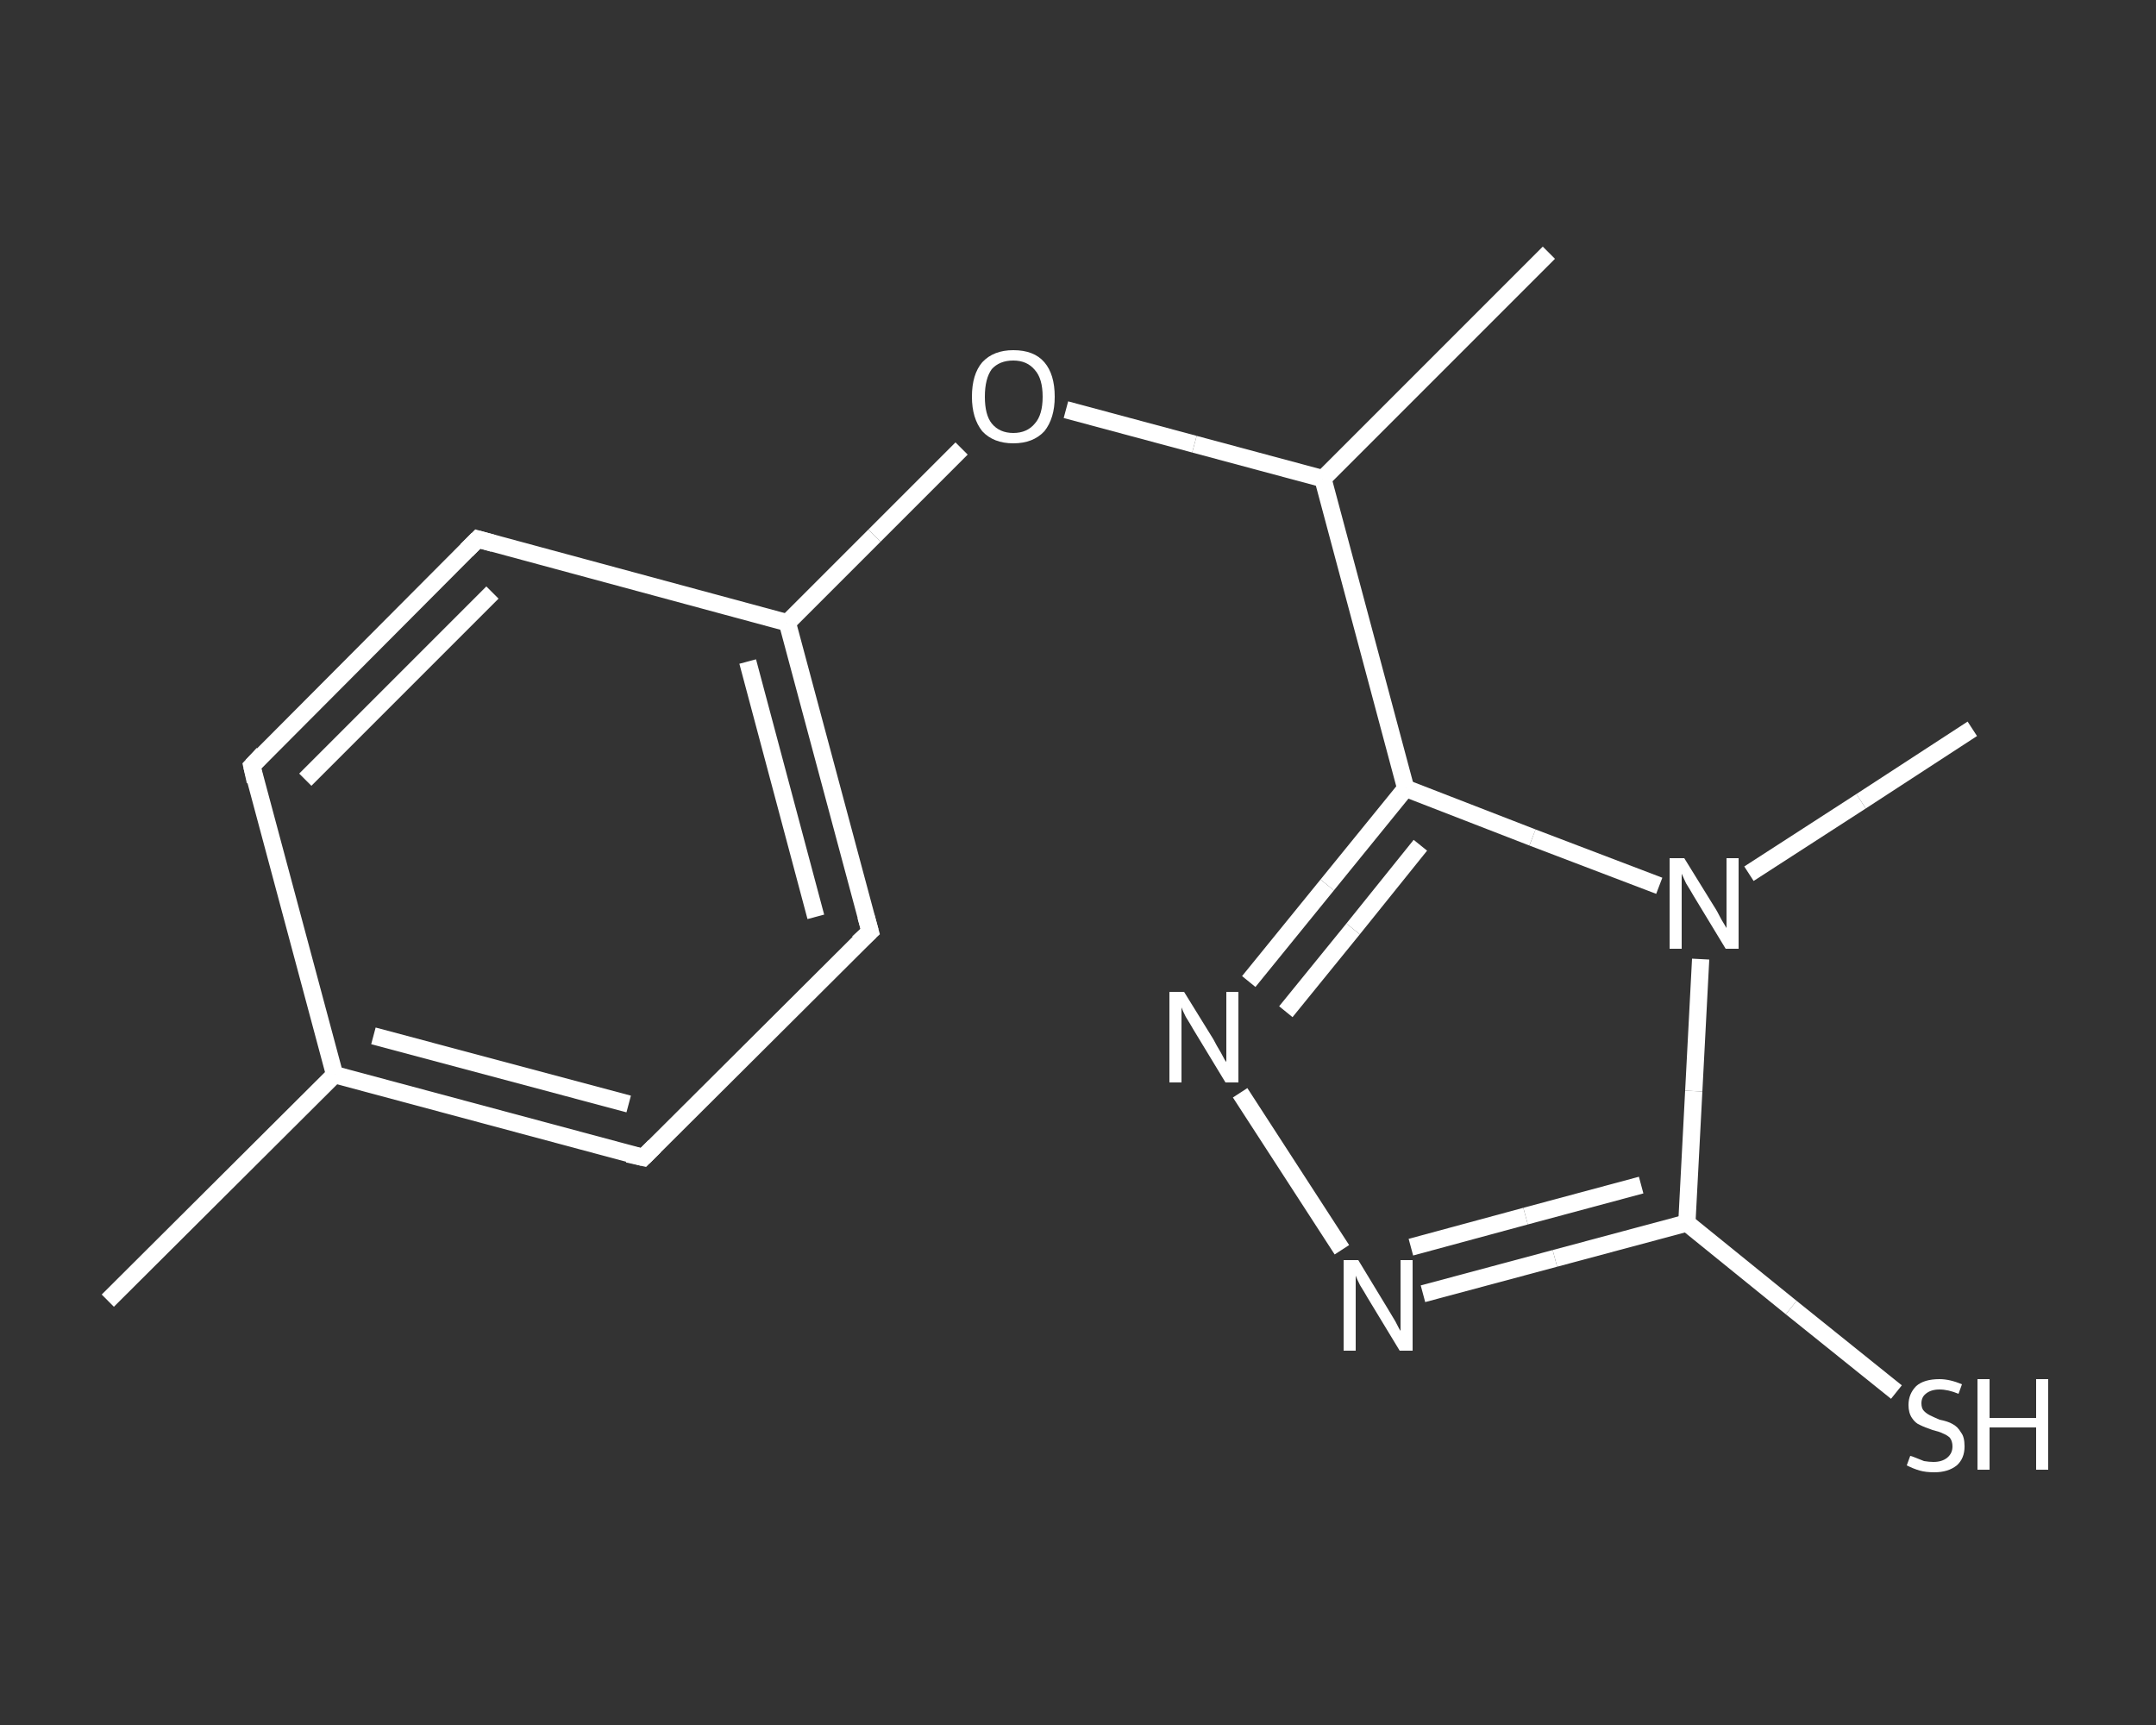 <?xml version='1.0' encoding='iso-8859-1'?>
<svg version='1.1' baseProfile='full'
              xmlns='http://www.w3.org/2000/svg'
                      xmlns:rdkit='http://www.rdkit.org/xml'
                      xmlns:xlink='http://www.w3.org/1999/xlink'
                  xml:space='preserve'
width='250px' height='200px' viewBox='0 0 250 200'>
<rect x="0" y="0" width="250" height="200" fill="#333333" stroke="none"/>
<!-- END OF HEADER -->
<rect style='opacity:1.0;fill:transparent;stroke:none' width='250.0' height='200.0' x='0.0' y='0.0'> </rect>
<path class='bond-0 atom-0 atom-1' d='M 12.5,150.8 L 38.8,124.6' style='fill:none;fill-rule:evenodd;stroke:#FFFFFF;stroke-width:2.0px;stroke-linecap:butt;stroke-linejoin:miter;stroke-opacity:1' />
<path class='bond-1 atom-1 atom-2' d='M 38.8,124.6 L 74.6,134.2' style='fill:none;fill-rule:evenodd;stroke:#FFFFFF;stroke-width:2.0px;stroke-linecap:butt;stroke-linejoin:miter;stroke-opacity:1' />
<path class='bond-1 atom-1 atom-2' d='M 43.3,120.1 L 72.9,128.0' style='fill:none;fill-rule:evenodd;stroke:#FFFFFF;stroke-width:2.0px;stroke-linecap:butt;stroke-linejoin:miter;stroke-opacity:1' />
<path class='bond-2 atom-2 atom-3' d='M 74.6,134.2 L 100.9,108.0' style='fill:none;fill-rule:evenodd;stroke:#FFFFFF;stroke-width:2.0px;stroke-linecap:butt;stroke-linejoin:miter;stroke-opacity:1' />
<path class='bond-3 atom-3 atom-4' d='M 100.9,108.0 L 91.3,72.2' style='fill:none;fill-rule:evenodd;stroke:#FFFFFF;stroke-width:2.0px;stroke-linecap:butt;stroke-linejoin:miter;stroke-opacity:1' />
<path class='bond-3 atom-3 atom-4' d='M 94.6,106.3 L 86.7,76.7' style='fill:none;fill-rule:evenodd;stroke:#FFFFFF;stroke-width:2.0px;stroke-linecap:butt;stroke-linejoin:miter;stroke-opacity:1' />
<path class='bond-4 atom-4 atom-5' d='M 91.3,72.2 L 101.4,62.1' style='fill:none;fill-rule:evenodd;stroke:#FFFFFF;stroke-width:2.0px;stroke-linecap:butt;stroke-linejoin:miter;stroke-opacity:1' />
<path class='bond-4 atom-4 atom-5' d='M 101.4,62.1 L 111.5,52.0' style='fill:none;fill-rule:evenodd;stroke:#FFFFFF;stroke-width:2.0px;stroke-linecap:butt;stroke-linejoin:miter;stroke-opacity:1' />
<path class='bond-5 atom-5 atom-6' d='M 123.6,47.5 L 138.5,51.5' style='fill:none;fill-rule:evenodd;stroke:#FFFFFF;stroke-width:2.0px;stroke-linecap:butt;stroke-linejoin:miter;stroke-opacity:1' />
<path class='bond-5 atom-5 atom-6' d='M 138.5,51.5 L 153.4,55.5' style='fill:none;fill-rule:evenodd;stroke:#FFFFFF;stroke-width:2.0px;stroke-linecap:butt;stroke-linejoin:miter;stroke-opacity:1' />
<path class='bond-6 atom-6 atom-7' d='M 153.4,55.5 L 179.6,29.3' style='fill:none;fill-rule:evenodd;stroke:#FFFFFF;stroke-width:2.0px;stroke-linecap:butt;stroke-linejoin:miter;stroke-opacity:1' />
<path class='bond-7 atom-6 atom-8' d='M 153.4,55.5 L 163.0,91.4' style='fill:none;fill-rule:evenodd;stroke:#FFFFFF;stroke-width:2.0px;stroke-linecap:butt;stroke-linejoin:miter;stroke-opacity:1' />
<path class='bond-8 atom-8 atom-9' d='M 163.0,91.4 L 153.9,102.6' style='fill:none;fill-rule:evenodd;stroke:#FFFFFF;stroke-width:2.0px;stroke-linecap:butt;stroke-linejoin:miter;stroke-opacity:1' />
<path class='bond-8 atom-8 atom-9' d='M 153.9,102.6 L 144.8,113.8' style='fill:none;fill-rule:evenodd;stroke:#FFFFFF;stroke-width:2.0px;stroke-linecap:butt;stroke-linejoin:miter;stroke-opacity:1' />
<path class='bond-8 atom-8 atom-9' d='M 164.7,98.0 L 156.9,107.7' style='fill:none;fill-rule:evenodd;stroke:#FFFFFF;stroke-width:2.0px;stroke-linecap:butt;stroke-linejoin:miter;stroke-opacity:1' />
<path class='bond-8 atom-8 atom-9' d='M 156.9,107.7 L 149.1,117.3' style='fill:none;fill-rule:evenodd;stroke:#FFFFFF;stroke-width:2.0px;stroke-linecap:butt;stroke-linejoin:miter;stroke-opacity:1' />
<path class='bond-9 atom-9 atom-10' d='M 143.8,126.7 L 155.6,144.9' style='fill:none;fill-rule:evenodd;stroke:#FFFFFF;stroke-width:2.0px;stroke-linecap:butt;stroke-linejoin:miter;stroke-opacity:1' />
<path class='bond-10 atom-10 atom-11' d='M 165.0,150.0 L 180.3,145.9' style='fill:none;fill-rule:evenodd;stroke:#FFFFFF;stroke-width:2.0px;stroke-linecap:butt;stroke-linejoin:miter;stroke-opacity:1' />
<path class='bond-10 atom-10 atom-11' d='M 180.3,145.9 L 195.6,141.8' style='fill:none;fill-rule:evenodd;stroke:#FFFFFF;stroke-width:2.0px;stroke-linecap:butt;stroke-linejoin:miter;stroke-opacity:1' />
<path class='bond-10 atom-10 atom-11' d='M 163.6,144.6 L 176.9,141.0' style='fill:none;fill-rule:evenodd;stroke:#FFFFFF;stroke-width:2.0px;stroke-linecap:butt;stroke-linejoin:miter;stroke-opacity:1' />
<path class='bond-10 atom-10 atom-11' d='M 176.9,141.0 L 190.3,137.4' style='fill:none;fill-rule:evenodd;stroke:#FFFFFF;stroke-width:2.0px;stroke-linecap:butt;stroke-linejoin:miter;stroke-opacity:1' />
<path class='bond-11 atom-11 atom-12' d='M 195.6,141.8 L 207.7,151.6' style='fill:none;fill-rule:evenodd;stroke:#FFFFFF;stroke-width:2.0px;stroke-linecap:butt;stroke-linejoin:miter;stroke-opacity:1' />
<path class='bond-11 atom-11 atom-12' d='M 207.7,151.6 L 219.9,161.4' style='fill:none;fill-rule:evenodd;stroke:#FFFFFF;stroke-width:2.0px;stroke-linecap:butt;stroke-linejoin:miter;stroke-opacity:1' />
<path class='bond-12 atom-11 atom-13' d='M 195.6,141.8 L 196.4,126.5' style='fill:none;fill-rule:evenodd;stroke:#FFFFFF;stroke-width:2.0px;stroke-linecap:butt;stroke-linejoin:miter;stroke-opacity:1' />
<path class='bond-12 atom-11 atom-13' d='M 196.4,126.5 L 197.2,111.2' style='fill:none;fill-rule:evenodd;stroke:#FFFFFF;stroke-width:2.0px;stroke-linecap:butt;stroke-linejoin:miter;stroke-opacity:1' />
<path class='bond-13 atom-13 atom-14' d='M 202.8,101.3 L 215.8,92.9' style='fill:none;fill-rule:evenodd;stroke:#FFFFFF;stroke-width:2.0px;stroke-linecap:butt;stroke-linejoin:miter;stroke-opacity:1' />
<path class='bond-13 atom-13 atom-14' d='M 215.8,92.9 L 228.7,84.5' style='fill:none;fill-rule:evenodd;stroke:#FFFFFF;stroke-width:2.0px;stroke-linecap:butt;stroke-linejoin:miter;stroke-opacity:1' />
<path class='bond-14 atom-4 atom-15' d='M 91.3,72.2 L 55.4,62.5' style='fill:none;fill-rule:evenodd;stroke:#FFFFFF;stroke-width:2.0px;stroke-linecap:butt;stroke-linejoin:miter;stroke-opacity:1' />
<path class='bond-15 atom-15 atom-16' d='M 55.4,62.5 L 29.2,88.8' style='fill:none;fill-rule:evenodd;stroke:#FFFFFF;stroke-width:2.0px;stroke-linecap:butt;stroke-linejoin:miter;stroke-opacity:1' />
<path class='bond-15 atom-15 atom-16' d='M 57.1,68.7 L 35.4,90.4' style='fill:none;fill-rule:evenodd;stroke:#FFFFFF;stroke-width:2.0px;stroke-linecap:butt;stroke-linejoin:miter;stroke-opacity:1' />
<path class='bond-16 atom-16 atom-1' d='M 29.2,88.8 L 38.8,124.6' style='fill:none;fill-rule:evenodd;stroke:#FFFFFF;stroke-width:2.0px;stroke-linecap:butt;stroke-linejoin:miter;stroke-opacity:1' />
<path class='bond-17 atom-13 atom-8' d='M 192.4,102.7 L 177.7,97.1' style='fill:none;fill-rule:evenodd;stroke:#FFFFFF;stroke-width:2.0px;stroke-linecap:butt;stroke-linejoin:miter;stroke-opacity:1' />
<path class='bond-17 atom-13 atom-8' d='M 177.7,97.1 L 163.0,91.4' style='fill:none;fill-rule:evenodd;stroke:#FFFFFF;stroke-width:2.0px;stroke-linecap:butt;stroke-linejoin:miter;stroke-opacity:1' />
<path d='M 72.8,133.8 L 74.6,134.2 L 75.9,132.9' style='fill:none;stroke:#FFFFFF;stroke-width:2.0px;stroke-linecap:butt;stroke-linejoin:miter;stroke-opacity:1;' />
<path d='M 99.5,109.3 L 100.9,108.0 L 100.4,106.2' style='fill:none;stroke:#FFFFFF;stroke-width:2.0px;stroke-linecap:butt;stroke-linejoin:miter;stroke-opacity:1;' />
<path d='M 57.2,63.0 L 55.4,62.5 L 54.1,63.8' style='fill:none;stroke:#FFFFFF;stroke-width:2.0px;stroke-linecap:butt;stroke-linejoin:miter;stroke-opacity:1;' />
<path d='M 30.5,87.4 L 29.2,88.8 L 29.6,90.6' style='fill:none;stroke:#FFFFFF;stroke-width:2.0px;stroke-linecap:butt;stroke-linejoin:miter;stroke-opacity:1;' />
<path class='atom-5' d='M 112.7 46.0
Q 112.7 43.4, 113.9 42.0
Q 115.2 40.6, 117.5 40.6
Q 119.9 40.6, 121.1 42.0
Q 122.3 43.4, 122.3 46.0
Q 122.3 48.5, 121.1 50.0
Q 119.8 51.4, 117.5 51.4
Q 115.2 51.4, 113.9 50.0
Q 112.7 48.5, 112.7 46.0
M 117.5 50.2
Q 119.1 50.2, 120.0 49.1
Q 120.9 48.1, 120.9 46.0
Q 120.9 43.9, 120.0 42.9
Q 119.1 41.8, 117.5 41.8
Q 115.9 41.8, 115.0 42.8
Q 114.2 43.9, 114.2 46.0
Q 114.2 48.1, 115.0 49.1
Q 115.9 50.2, 117.5 50.2
' fill='#FFFFFF'/>
<path class='atom-9' d='M 137.3 115.0
L 140.7 120.5
Q 141.0 121.1, 141.6 122.1
Q 142.1 123.1, 142.2 123.1
L 142.2 115.0
L 143.6 115.0
L 143.6 125.5
L 142.1 125.5
L 138.4 119.4
Q 138.0 118.7, 137.5 117.9
Q 137.1 117.1, 137.0 116.8
L 137.0 125.5
L 135.6 125.5
L 135.6 115.0
L 137.3 115.0
' fill='#FFFFFF'/>
<path class='atom-10' d='M 157.5 146.1
L 160.9 151.7
Q 161.2 152.2, 161.8 153.2
Q 162.3 154.2, 162.4 154.3
L 162.4 146.1
L 163.8 146.1
L 163.8 156.6
L 162.3 156.6
L 158.6 150.5
Q 158.2 149.8, 157.7 149.0
Q 157.3 148.2, 157.2 147.9
L 157.2 156.6
L 155.8 156.6
L 155.8 146.1
L 157.5 146.1
' fill='#FFFFFF'/>
<path class='atom-12' d='M 221.5 168.8
Q 221.6 168.8, 222.1 169.0
Q 222.6 169.2, 223.1 169.4
Q 223.7 169.5, 224.2 169.5
Q 225.2 169.5, 225.8 169.0
Q 226.4 168.5, 226.4 167.7
Q 226.4 167.1, 226.1 166.7
Q 225.8 166.4, 225.3 166.2
Q 224.9 166.0, 224.1 165.8
Q 223.2 165.5, 222.6 165.2
Q 222.1 165.0, 221.7 164.4
Q 221.3 163.8, 221.3 162.9
Q 221.3 161.6, 222.2 160.7
Q 223.1 159.9, 224.9 159.9
Q 226.1 159.9, 227.5 160.5
L 227.1 161.6
Q 225.9 161.1, 224.9 161.1
Q 223.9 161.1, 223.3 161.6
Q 222.8 162.0, 222.8 162.7
Q 222.8 163.3, 223.1 163.6
Q 223.4 163.9, 223.8 164.1
Q 224.2 164.3, 224.9 164.6
Q 225.9 164.8, 226.4 165.1
Q 227.0 165.4, 227.4 166.1
Q 227.8 166.6, 227.8 167.7
Q 227.8 169.1, 226.9 169.9
Q 225.9 170.7, 224.3 170.7
Q 223.3 170.7, 222.6 170.5
Q 221.9 170.3, 221.1 169.9
L 221.5 168.8
' fill='#FFFFFF'/>
<path class='atom-12' d='M 229.3 159.9
L 230.7 159.9
L 230.7 164.4
L 236.1 164.4
L 236.1 159.9
L 237.5 159.9
L 237.5 170.4
L 236.1 170.4
L 236.1 165.5
L 230.7 165.5
L 230.7 170.4
L 229.3 170.4
L 229.3 159.9
' fill='#FFFFFF'/>
<path class='atom-13' d='M 195.3 99.5
L 198.7 105.0
Q 199.1 105.6, 199.6 106.6
Q 200.2 107.6, 200.2 107.6
L 200.2 99.5
L 201.6 99.5
L 201.6 110.0
L 200.1 110.0
L 196.4 103.9
Q 196.0 103.2, 195.5 102.4
Q 195.1 101.5, 195.0 101.3
L 195.0 110.0
L 193.6 110.0
L 193.6 99.5
L 195.3 99.5
' fill='#FFFFFF'/>
</svg>
